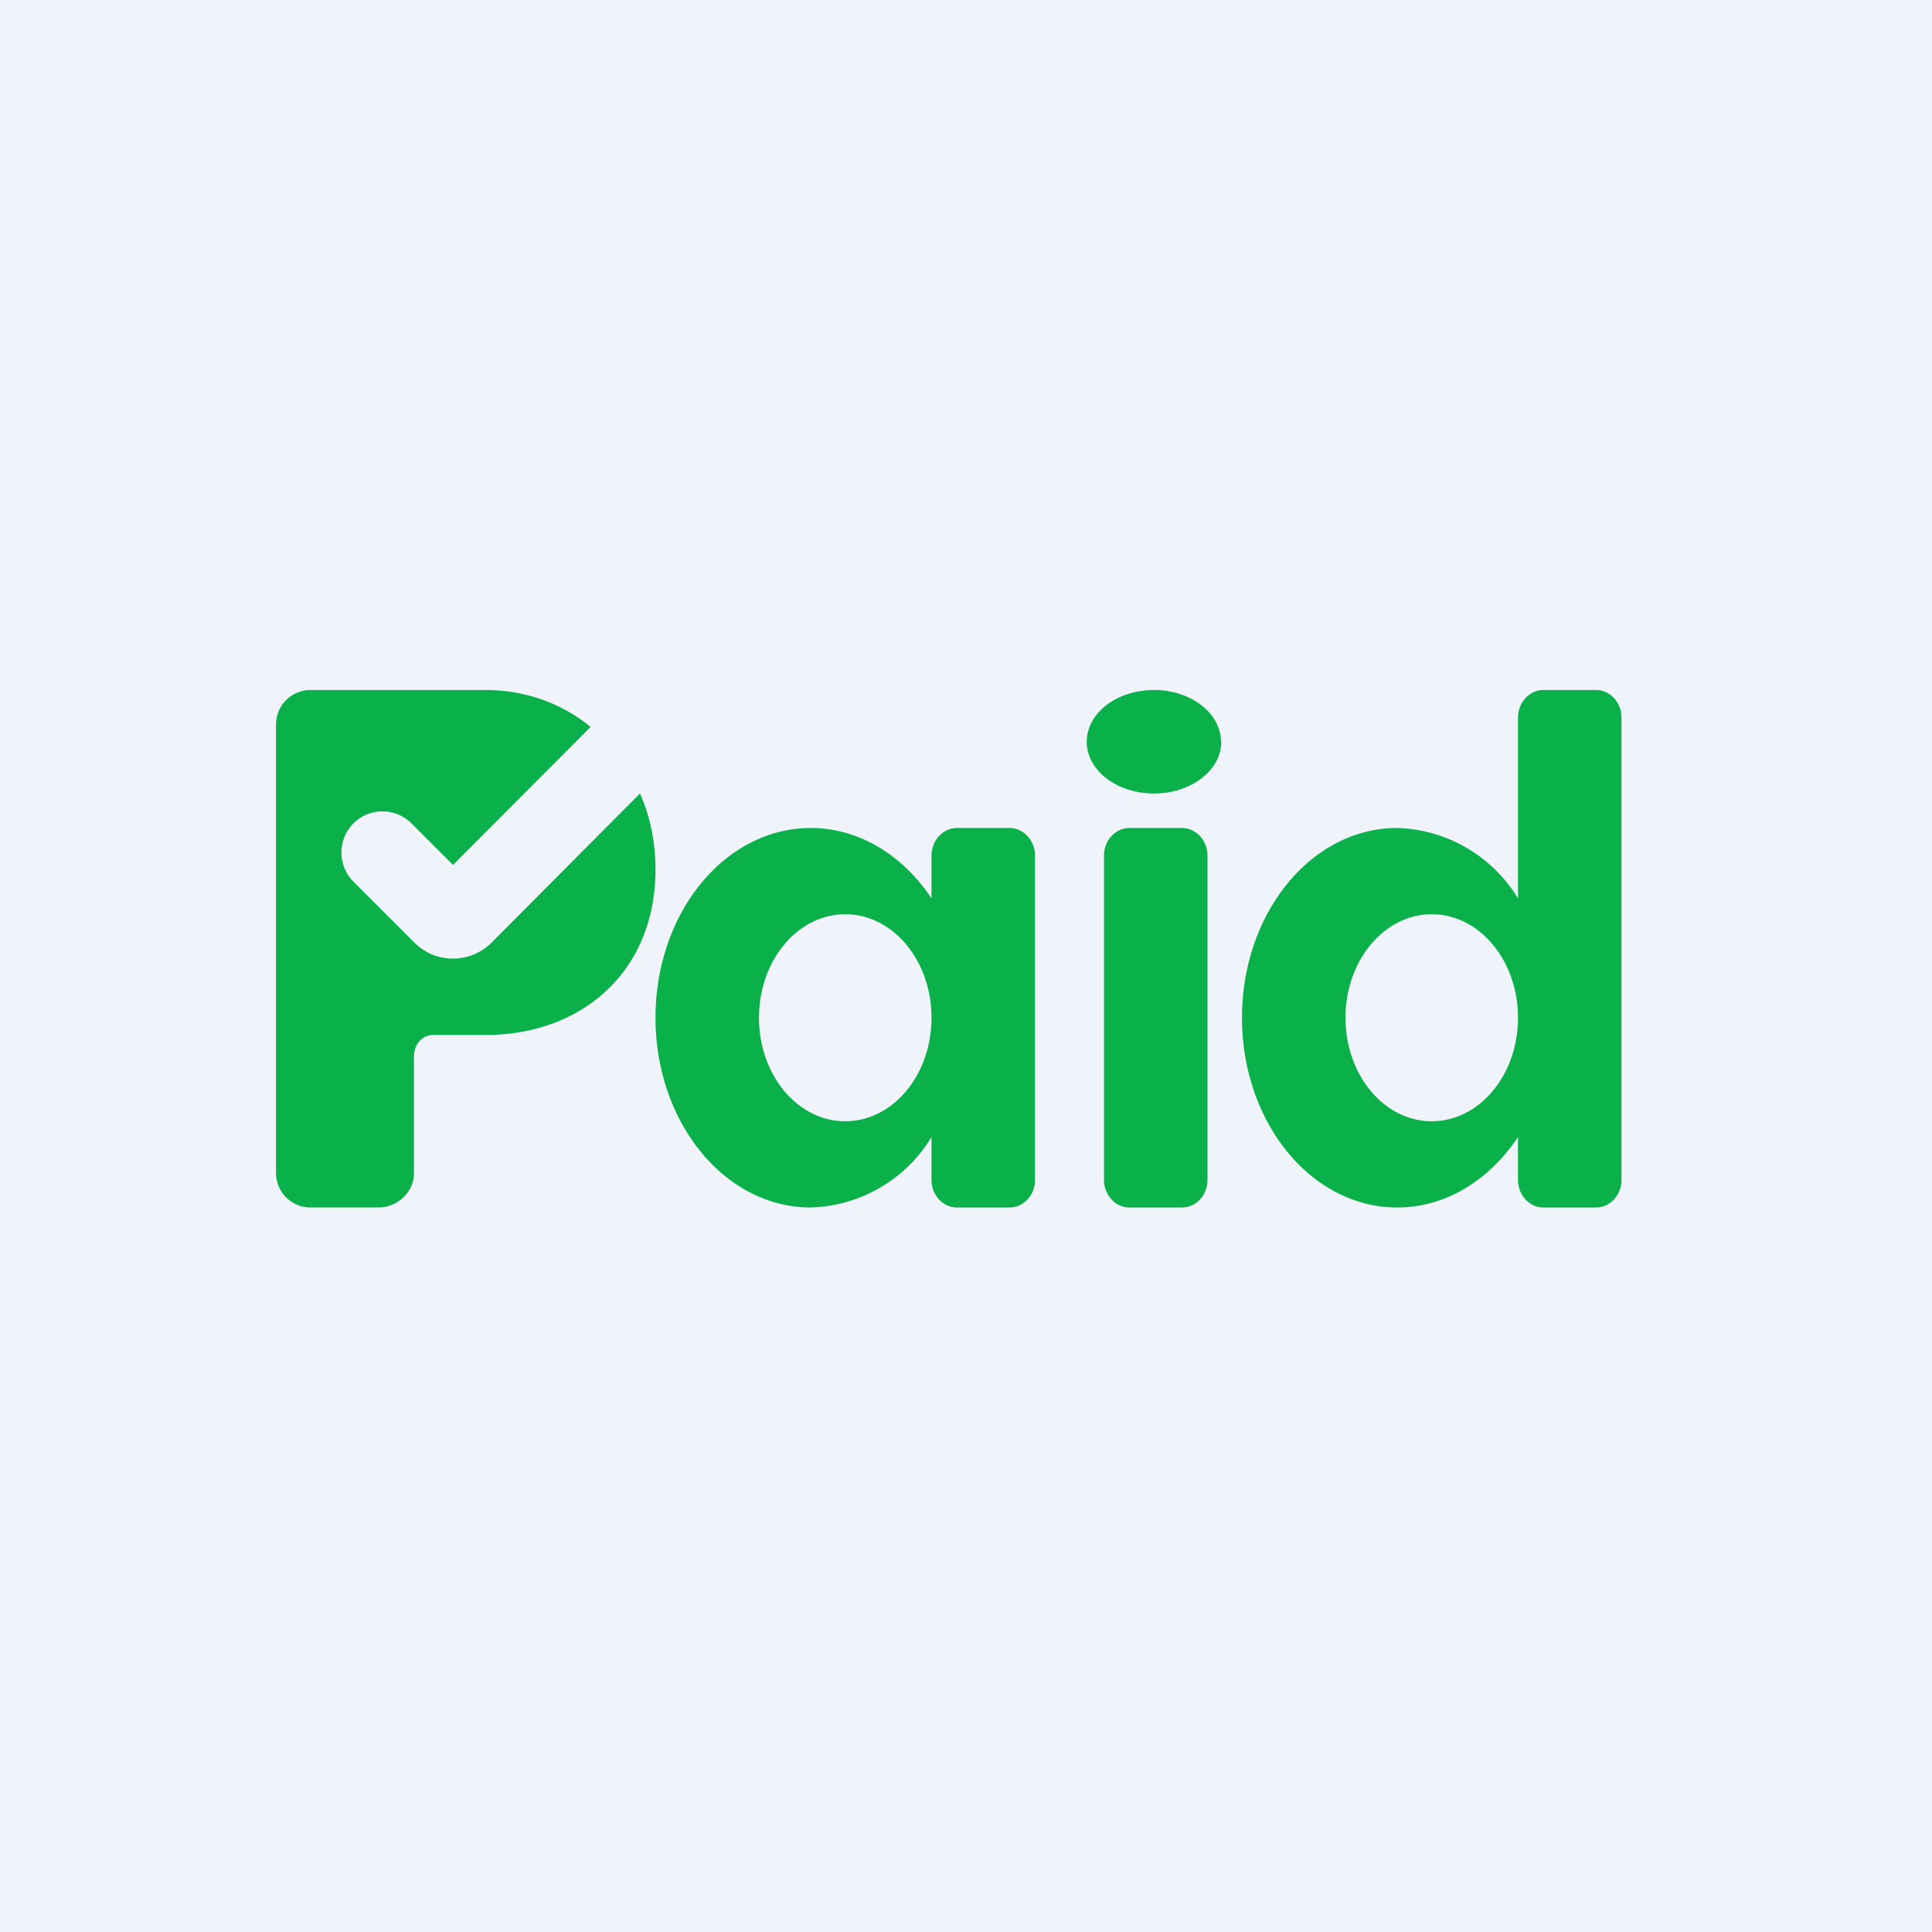 <svg width="56" height="56" viewBox="0 0 56 56" xmlns="http://www.w3.org/2000/svg"><path fill="#F0F3FA" d="M0 0h56v56H0z"/><path fill-rule="evenodd" d="m14.25 27.32 4.3-4.32c.3.67.45 1.42.45 2.21C19 28.1 16.93 30 14.06 30h-1.5c-.33 0-.56.28-.56.61v3.4c0 .54-.48.99-1.03.99H9A1 1 0 0 1 8 34V21a1 1 0 0 1 1-1h5.06c1.19 0 2.24.4 3.06 1.07l-3.99 4-1.2-1.2a1.19 1.19 0 0 0-1.69 0 1.2 1.2 0 0 0 0 1.68l1.77 1.77c.62.62 1.62.62 2.24 0ZM27 24.81c0-.45.33-.81.74-.81h1.52c.41 0 .74.36.74.8v9.4c0 .44-.33.8-.74.8h-1.52c-.41 0-.74-.36-.74-.8v-1.24A4.24 4.24 0 0 1 23.5 35c-2.49 0-4.5-2.46-4.5-5.5s2.01-5.5 4.5-5.5c1.41 0 2.68.8 3.5 2.04v-1.23Zm-2.5 1.69c1.38 0 2.5 1.34 2.5 3s-1.12 3-2.5 3-2.5-1.34-2.5-3 1.12-3 2.5-3ZM44.74 20c-.41 0-.74.36-.74.8v5.24A4.24 4.24 0 0 0 40.5 24c-2.49 0-4.5 2.46-4.5 5.5s2.01 5.5 4.5 5.5c1.41 0 2.67-.8 3.5-2.04v1.24c0 .44.33.8.74.8h1.52c.41 0 .74-.36.74-.8V20.8c0-.44-.33-.8-.74-.8h-1.52ZM44 29.5c0-1.66-1.12-3-2.5-3s-2.5 1.34-2.5 3 1.12 3 2.5 3 2.5-1.34 2.5-3Zm-8.6-8c0 .83-.88 1.5-1.95 1.5-1.08 0-1.95-.67-1.95-1.5s.87-1.5 1.95-1.5c1.07 0 1.94.67 1.94 1.5ZM32 24.8c0-.44.33-.8.74-.8h1.52c.41 0 .74.36.74.8v9.4c0 .44-.33.8-.74.8h-1.52c-.41 0-.74-.36-.74-.8v-9.4Z" fill="#0AB04A"/></svg>